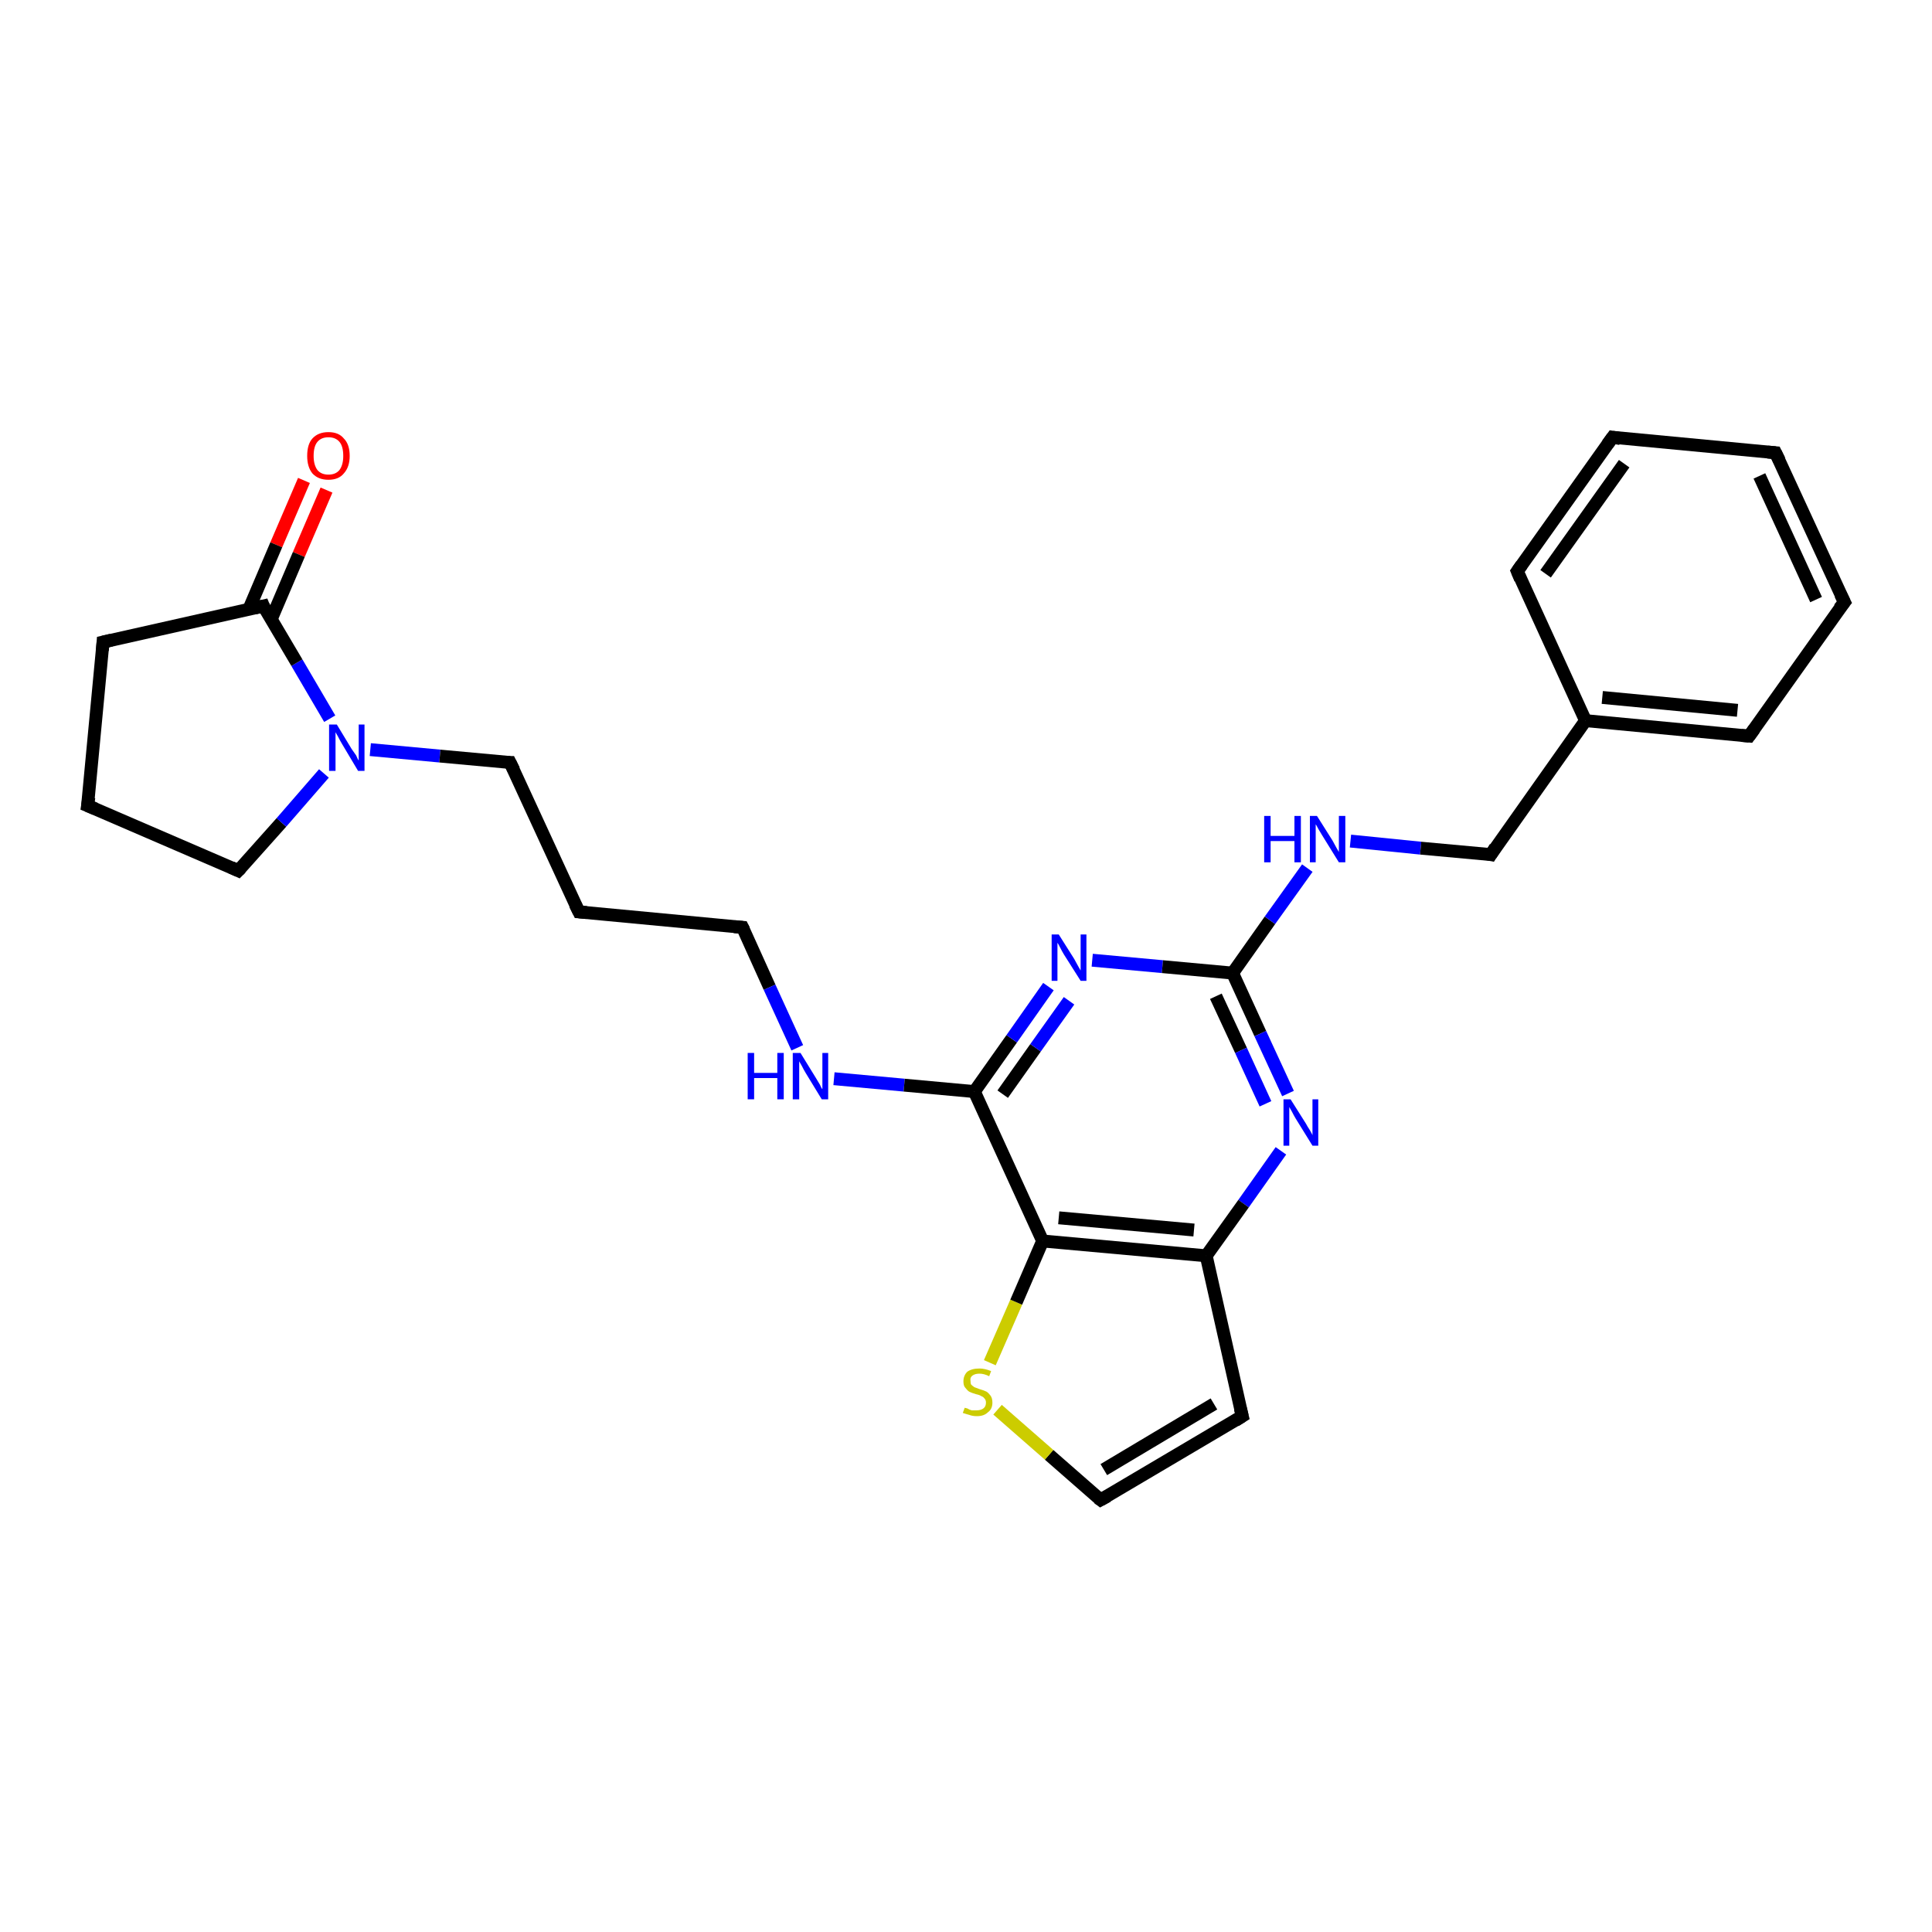 <?xml version='1.0' encoding='iso-8859-1'?>
<svg version='1.1' baseProfile='full'
              xmlns='http://www.w3.org/2000/svg'
                      xmlns:rdkit='http://www.rdkit.org/xml'
                      xmlns:xlink='http://www.w3.org/1999/xlink'
                  xml:space='preserve'
width='300px' height='300px' viewBox='0 0 300 300'>
<!-- END OF HEADER -->
<rect style='opacity:1.0;fill:#FFFFFF;stroke:none' width='300.0' height='300.0' x='0.0' y='0.0'> </rect>
<path class='bond-0 atom-0 atom-1' d='M 50.7,76.1 L 46.4,86.1' style='fill:none;fill-rule:evenodd;stroke:#FF0000;stroke-width:2.0px;stroke-linecap:butt;stroke-linejoin:miter;stroke-opacity:1' />
<path class='bond-0 atom-0 atom-1' d='M 46.4,86.1 L 42.1,96.2' style='fill:none;fill-rule:evenodd;stroke:#000000;stroke-width:2.0px;stroke-linecap:butt;stroke-linejoin:miter;stroke-opacity:1' />
<path class='bond-0 atom-0 atom-1' d='M 47.2,74.6 L 42.9,84.6' style='fill:none;fill-rule:evenodd;stroke:#FF0000;stroke-width:2.0px;stroke-linecap:butt;stroke-linejoin:miter;stroke-opacity:1' />
<path class='bond-0 atom-0 atom-1' d='M 42.9,84.6 L 38.6,94.7' style='fill:none;fill-rule:evenodd;stroke:#000000;stroke-width:2.0px;stroke-linecap:butt;stroke-linejoin:miter;stroke-opacity:1' />
<path class='bond-1 atom-1 atom-2' d='M 40.9,94.1 L 16.0,99.7' style='fill:none;fill-rule:evenodd;stroke:#000000;stroke-width:2.0px;stroke-linecap:butt;stroke-linejoin:miter;stroke-opacity:1' />
<path class='bond-2 atom-2 atom-3' d='M 16.0,99.7 L 13.6,125.1' style='fill:none;fill-rule:evenodd;stroke:#000000;stroke-width:2.0px;stroke-linecap:butt;stroke-linejoin:miter;stroke-opacity:1' />
<path class='bond-3 atom-3 atom-4' d='M 13.6,125.1 L 37.0,135.2' style='fill:none;fill-rule:evenodd;stroke:#000000;stroke-width:2.0px;stroke-linecap:butt;stroke-linejoin:miter;stroke-opacity:1' />
<path class='bond-4 atom-4 atom-5' d='M 37.0,135.2 L 43.7,127.7' style='fill:none;fill-rule:evenodd;stroke:#000000;stroke-width:2.0px;stroke-linecap:butt;stroke-linejoin:miter;stroke-opacity:1' />
<path class='bond-4 atom-4 atom-5' d='M 43.7,127.7 L 50.3,120.1' style='fill:none;fill-rule:evenodd;stroke:#0000FF;stroke-width:2.0px;stroke-linecap:butt;stroke-linejoin:miter;stroke-opacity:1' />
<path class='bond-5 atom-5 atom-6' d='M 57.5,116.4 L 68.3,117.4' style='fill:none;fill-rule:evenodd;stroke:#0000FF;stroke-width:2.0px;stroke-linecap:butt;stroke-linejoin:miter;stroke-opacity:1' />
<path class='bond-5 atom-5 atom-6' d='M 68.3,117.4 L 79.2,118.4' style='fill:none;fill-rule:evenodd;stroke:#000000;stroke-width:2.0px;stroke-linecap:butt;stroke-linejoin:miter;stroke-opacity:1' />
<path class='bond-6 atom-6 atom-7' d='M 79.2,118.4 L 89.9,141.6' style='fill:none;fill-rule:evenodd;stroke:#000000;stroke-width:2.0px;stroke-linecap:butt;stroke-linejoin:miter;stroke-opacity:1' />
<path class='bond-7 atom-7 atom-8' d='M 89.9,141.6 L 115.3,144.0' style='fill:none;fill-rule:evenodd;stroke:#000000;stroke-width:2.0px;stroke-linecap:butt;stroke-linejoin:miter;stroke-opacity:1' />
<path class='bond-8 atom-8 atom-9' d='M 115.3,144.0 L 119.5,153.3' style='fill:none;fill-rule:evenodd;stroke:#000000;stroke-width:2.0px;stroke-linecap:butt;stroke-linejoin:miter;stroke-opacity:1' />
<path class='bond-8 atom-8 atom-9' d='M 119.5,153.3 L 123.8,162.7' style='fill:none;fill-rule:evenodd;stroke:#0000FF;stroke-width:2.0px;stroke-linecap:butt;stroke-linejoin:miter;stroke-opacity:1' />
<path class='bond-9 atom-9 atom-10' d='M 129.5,167.5 L 140.4,168.5' style='fill:none;fill-rule:evenodd;stroke:#0000FF;stroke-width:2.0px;stroke-linecap:butt;stroke-linejoin:miter;stroke-opacity:1' />
<path class='bond-9 atom-9 atom-10' d='M 140.4,168.5 L 151.3,169.5' style='fill:none;fill-rule:evenodd;stroke:#000000;stroke-width:2.0px;stroke-linecap:butt;stroke-linejoin:miter;stroke-opacity:1' />
<path class='bond-10 atom-10 atom-11' d='M 151.3,169.5 L 157.1,161.3' style='fill:none;fill-rule:evenodd;stroke:#000000;stroke-width:2.0px;stroke-linecap:butt;stroke-linejoin:miter;stroke-opacity:1' />
<path class='bond-10 atom-10 atom-11' d='M 157.1,161.3 L 162.8,153.2' style='fill:none;fill-rule:evenodd;stroke:#0000FF;stroke-width:2.0px;stroke-linecap:butt;stroke-linejoin:miter;stroke-opacity:1' />
<path class='bond-10 atom-10 atom-11' d='M 155.7,169.9 L 160.8,162.7' style='fill:none;fill-rule:evenodd;stroke:#000000;stroke-width:2.0px;stroke-linecap:butt;stroke-linejoin:miter;stroke-opacity:1' />
<path class='bond-10 atom-10 atom-11' d='M 160.8,162.7 L 166.0,155.4' style='fill:none;fill-rule:evenodd;stroke:#0000FF;stroke-width:2.0px;stroke-linecap:butt;stroke-linejoin:miter;stroke-opacity:1' />
<path class='bond-11 atom-11 atom-12' d='M 169.6,149.1 L 180.5,150.1' style='fill:none;fill-rule:evenodd;stroke:#0000FF;stroke-width:2.0px;stroke-linecap:butt;stroke-linejoin:miter;stroke-opacity:1' />
<path class='bond-11 atom-11 atom-12' d='M 180.5,150.1 L 191.4,151.1' style='fill:none;fill-rule:evenodd;stroke:#000000;stroke-width:2.0px;stroke-linecap:butt;stroke-linejoin:miter;stroke-opacity:1' />
<path class='bond-12 atom-12 atom-13' d='M 191.4,151.1 L 197.2,142.9' style='fill:none;fill-rule:evenodd;stroke:#000000;stroke-width:2.0px;stroke-linecap:butt;stroke-linejoin:miter;stroke-opacity:1' />
<path class='bond-12 atom-12 atom-13' d='M 197.2,142.9 L 203.0,134.8' style='fill:none;fill-rule:evenodd;stroke:#0000FF;stroke-width:2.0px;stroke-linecap:butt;stroke-linejoin:miter;stroke-opacity:1' />
<path class='bond-13 atom-13 atom-14' d='M 209.7,130.6 L 220.6,131.7' style='fill:none;fill-rule:evenodd;stroke:#0000FF;stroke-width:2.0px;stroke-linecap:butt;stroke-linejoin:miter;stroke-opacity:1' />
<path class='bond-13 atom-13 atom-14' d='M 220.6,131.7 L 231.5,132.7' style='fill:none;fill-rule:evenodd;stroke:#000000;stroke-width:2.0px;stroke-linecap:butt;stroke-linejoin:miter;stroke-opacity:1' />
<path class='bond-14 atom-14 atom-15' d='M 231.5,132.7 L 246.2,111.9' style='fill:none;fill-rule:evenodd;stroke:#000000;stroke-width:2.0px;stroke-linecap:butt;stroke-linejoin:miter;stroke-opacity:1' />
<path class='bond-15 atom-15 atom-16' d='M 246.2,111.9 L 271.6,114.3' style='fill:none;fill-rule:evenodd;stroke:#000000;stroke-width:2.0px;stroke-linecap:butt;stroke-linejoin:miter;stroke-opacity:1' />
<path class='bond-15 atom-15 atom-16' d='M 248.8,108.3 L 269.8,110.3' style='fill:none;fill-rule:evenodd;stroke:#000000;stroke-width:2.0px;stroke-linecap:butt;stroke-linejoin:miter;stroke-opacity:1' />
<path class='bond-16 atom-16 atom-17' d='M 271.6,114.3 L 286.4,93.5' style='fill:none;fill-rule:evenodd;stroke:#000000;stroke-width:2.0px;stroke-linecap:butt;stroke-linejoin:miter;stroke-opacity:1' />
<path class='bond-17 atom-17 atom-18' d='M 286.4,93.5 L 275.7,70.3' style='fill:none;fill-rule:evenodd;stroke:#000000;stroke-width:2.0px;stroke-linecap:butt;stroke-linejoin:miter;stroke-opacity:1' />
<path class='bond-17 atom-17 atom-18' d='M 282.0,93.1 L 273.2,73.9' style='fill:none;fill-rule:evenodd;stroke:#000000;stroke-width:2.0px;stroke-linecap:butt;stroke-linejoin:miter;stroke-opacity:1' />
<path class='bond-18 atom-18 atom-19' d='M 275.7,70.3 L 250.4,67.9' style='fill:none;fill-rule:evenodd;stroke:#000000;stroke-width:2.0px;stroke-linecap:butt;stroke-linejoin:miter;stroke-opacity:1' />
<path class='bond-19 atom-19 atom-20' d='M 250.4,67.9 L 235.6,88.7' style='fill:none;fill-rule:evenodd;stroke:#000000;stroke-width:2.0px;stroke-linecap:butt;stroke-linejoin:miter;stroke-opacity:1' />
<path class='bond-19 atom-19 atom-20' d='M 252.2,72.0 L 240.0,89.1' style='fill:none;fill-rule:evenodd;stroke:#000000;stroke-width:2.0px;stroke-linecap:butt;stroke-linejoin:miter;stroke-opacity:1' />
<path class='bond-20 atom-12 atom-21' d='M 191.4,151.1 L 195.7,160.5' style='fill:none;fill-rule:evenodd;stroke:#000000;stroke-width:2.0px;stroke-linecap:butt;stroke-linejoin:miter;stroke-opacity:1' />
<path class='bond-20 atom-12 atom-21' d='M 195.7,160.5 L 200.0,169.8' style='fill:none;fill-rule:evenodd;stroke:#0000FF;stroke-width:2.0px;stroke-linecap:butt;stroke-linejoin:miter;stroke-opacity:1' />
<path class='bond-20 atom-12 atom-21' d='M 188.8,154.7 L 192.7,163.1' style='fill:none;fill-rule:evenodd;stroke:#000000;stroke-width:2.0px;stroke-linecap:butt;stroke-linejoin:miter;stroke-opacity:1' />
<path class='bond-20 atom-12 atom-21' d='M 192.7,163.1 L 196.5,171.4' style='fill:none;fill-rule:evenodd;stroke:#0000FF;stroke-width:2.0px;stroke-linecap:butt;stroke-linejoin:miter;stroke-opacity:1' />
<path class='bond-21 atom-21 atom-22' d='M 198.9,178.7 L 193.1,186.9' style='fill:none;fill-rule:evenodd;stroke:#0000FF;stroke-width:2.0px;stroke-linecap:butt;stroke-linejoin:miter;stroke-opacity:1' />
<path class='bond-21 atom-21 atom-22' d='M 193.1,186.9 L 187.3,195.0' style='fill:none;fill-rule:evenodd;stroke:#000000;stroke-width:2.0px;stroke-linecap:butt;stroke-linejoin:miter;stroke-opacity:1' />
<path class='bond-22 atom-22 atom-23' d='M 187.3,195.0 L 192.9,219.9' style='fill:none;fill-rule:evenodd;stroke:#000000;stroke-width:2.0px;stroke-linecap:butt;stroke-linejoin:miter;stroke-opacity:1' />
<path class='bond-23 atom-23 atom-24' d='M 192.9,219.9 L 170.9,232.9' style='fill:none;fill-rule:evenodd;stroke:#000000;stroke-width:2.0px;stroke-linecap:butt;stroke-linejoin:miter;stroke-opacity:1' />
<path class='bond-23 atom-23 atom-24' d='M 188.5,218.0 L 171.4,228.2' style='fill:none;fill-rule:evenodd;stroke:#000000;stroke-width:2.0px;stroke-linecap:butt;stroke-linejoin:miter;stroke-opacity:1' />
<path class='bond-24 atom-24 atom-25' d='M 170.9,232.9 L 162.9,225.9' style='fill:none;fill-rule:evenodd;stroke:#000000;stroke-width:2.0px;stroke-linecap:butt;stroke-linejoin:miter;stroke-opacity:1' />
<path class='bond-24 atom-24 atom-25' d='M 162.9,225.9 L 154.9,218.9' style='fill:none;fill-rule:evenodd;stroke:#CCCC00;stroke-width:2.0px;stroke-linecap:butt;stroke-linejoin:miter;stroke-opacity:1' />
<path class='bond-25 atom-25 atom-26' d='M 153.7,211.6 L 157.8,202.2' style='fill:none;fill-rule:evenodd;stroke:#CCCC00;stroke-width:2.0px;stroke-linecap:butt;stroke-linejoin:miter;stroke-opacity:1' />
<path class='bond-25 atom-25 atom-26' d='M 157.8,202.2 L 161.9,192.7' style='fill:none;fill-rule:evenodd;stroke:#000000;stroke-width:2.0px;stroke-linecap:butt;stroke-linejoin:miter;stroke-opacity:1' />
<path class='bond-26 atom-5 atom-1' d='M 51.2,111.6 L 46.1,102.9' style='fill:none;fill-rule:evenodd;stroke:#0000FF;stroke-width:2.0px;stroke-linecap:butt;stroke-linejoin:miter;stroke-opacity:1' />
<path class='bond-26 atom-5 atom-1' d='M 46.1,102.9 L 40.9,94.1' style='fill:none;fill-rule:evenodd;stroke:#000000;stroke-width:2.0px;stroke-linecap:butt;stroke-linejoin:miter;stroke-opacity:1' />
<path class='bond-27 atom-26 atom-10' d='M 161.9,192.7 L 151.3,169.5' style='fill:none;fill-rule:evenodd;stroke:#000000;stroke-width:2.0px;stroke-linecap:butt;stroke-linejoin:miter;stroke-opacity:1' />
<path class='bond-28 atom-20 atom-15' d='M 235.6,88.7 L 246.2,111.9' style='fill:none;fill-rule:evenodd;stroke:#000000;stroke-width:2.0px;stroke-linecap:butt;stroke-linejoin:miter;stroke-opacity:1' />
<path class='bond-29 atom-26 atom-22' d='M 161.9,192.7 L 187.3,195.0' style='fill:none;fill-rule:evenodd;stroke:#000000;stroke-width:2.0px;stroke-linecap:butt;stroke-linejoin:miter;stroke-opacity:1' />
<path class='bond-29 atom-26 atom-22' d='M 164.4,189.1 L 185.4,191.0' style='fill:none;fill-rule:evenodd;stroke:#000000;stroke-width:2.0px;stroke-linecap:butt;stroke-linejoin:miter;stroke-opacity:1' />
<path d='M 39.6,94.4 L 40.9,94.1 L 41.1,94.6' style='fill:none;stroke:#000000;stroke-width:2.0px;stroke-linecap:butt;stroke-linejoin:miter;stroke-opacity:1;' />
<path d='M 17.3,99.4 L 16.0,99.7 L 15.9,101.0' style='fill:none;stroke:#000000;stroke-width:2.0px;stroke-linecap:butt;stroke-linejoin:miter;stroke-opacity:1;' />
<path d='M 13.8,123.8 L 13.6,125.1 L 14.8,125.6' style='fill:none;stroke:#000000;stroke-width:2.0px;stroke-linecap:butt;stroke-linejoin:miter;stroke-opacity:1;' />
<path d='M 35.9,134.7 L 37.0,135.2 L 37.4,134.8' style='fill:none;stroke:#000000;stroke-width:2.0px;stroke-linecap:butt;stroke-linejoin:miter;stroke-opacity:1;' />
<path d='M 78.7,118.4 L 79.2,118.4 L 79.8,119.6' style='fill:none;stroke:#000000;stroke-width:2.0px;stroke-linecap:butt;stroke-linejoin:miter;stroke-opacity:1;' />
<path d='M 89.3,140.4 L 89.9,141.6 L 91.1,141.7' style='fill:none;stroke:#000000;stroke-width:2.0px;stroke-linecap:butt;stroke-linejoin:miter;stroke-opacity:1;' />
<path d='M 114.0,143.9 L 115.3,144.0 L 115.5,144.4' style='fill:none;stroke:#000000;stroke-width:2.0px;stroke-linecap:butt;stroke-linejoin:miter;stroke-opacity:1;' />
<path d='M 231.0,132.6 L 231.5,132.7 L 232.2,131.6' style='fill:none;stroke:#000000;stroke-width:2.0px;stroke-linecap:butt;stroke-linejoin:miter;stroke-opacity:1;' />
<path d='M 270.4,114.2 L 271.6,114.3 L 272.4,113.2' style='fill:none;stroke:#000000;stroke-width:2.0px;stroke-linecap:butt;stroke-linejoin:miter;stroke-opacity:1;' />
<path d='M 285.6,94.5 L 286.4,93.5 L 285.8,92.3' style='fill:none;stroke:#000000;stroke-width:2.0px;stroke-linecap:butt;stroke-linejoin:miter;stroke-opacity:1;' />
<path d='M 276.3,71.5 L 275.7,70.3 L 274.5,70.2' style='fill:none;stroke:#000000;stroke-width:2.0px;stroke-linecap:butt;stroke-linejoin:miter;stroke-opacity:1;' />
<path d='M 251.6,68.1 L 250.4,67.9 L 249.6,69.0' style='fill:none;stroke:#000000;stroke-width:2.0px;stroke-linecap:butt;stroke-linejoin:miter;stroke-opacity:1;' />
<path d='M 236.3,87.7 L 235.6,88.7 L 236.1,89.9' style='fill:none;stroke:#000000;stroke-width:2.0px;stroke-linecap:butt;stroke-linejoin:miter;stroke-opacity:1;' />
<path d='M 192.6,218.7 L 192.9,219.9 L 191.8,220.6' style='fill:none;stroke:#000000;stroke-width:2.0px;stroke-linecap:butt;stroke-linejoin:miter;stroke-opacity:1;' />
<path d='M 172.0,232.3 L 170.9,232.9 L 170.5,232.6' style='fill:none;stroke:#000000;stroke-width:2.0px;stroke-linecap:butt;stroke-linejoin:miter;stroke-opacity:1;' />
<path class='atom-0' d='M 47.7 70.8
Q 47.7 69.0, 48.5 68.1
Q 49.4 67.1, 51.0 67.1
Q 52.6 67.1, 53.4 68.1
Q 54.3 69.0, 54.3 70.8
Q 54.3 72.5, 53.4 73.5
Q 52.6 74.5, 51.0 74.5
Q 49.4 74.5, 48.5 73.5
Q 47.7 72.5, 47.7 70.8
M 51.0 73.7
Q 52.1 73.7, 52.7 73.0
Q 53.3 72.2, 53.3 70.8
Q 53.3 69.3, 52.7 68.6
Q 52.1 67.9, 51.0 67.9
Q 49.9 67.9, 49.3 68.6
Q 48.7 69.3, 48.7 70.8
Q 48.7 72.2, 49.3 73.0
Q 49.9 73.7, 51.0 73.7
' fill='#FF0000'/>
<path class='atom-5' d='M 52.3 112.5
L 54.6 116.3
Q 54.9 116.7, 55.3 117.3
Q 55.6 118.0, 55.7 118.1
L 55.7 112.5
L 56.6 112.5
L 56.6 119.7
L 55.6 119.7
L 53.1 115.5
Q 52.8 115.0, 52.5 114.4
Q 52.2 113.9, 52.1 113.7
L 52.1 119.7
L 51.1 119.7
L 51.1 112.5
L 52.3 112.5
' fill='#0000FF'/>
<path class='atom-9' d='M 116.1 163.5
L 117.1 163.5
L 117.1 166.6
L 120.7 166.6
L 120.7 163.5
L 121.7 163.5
L 121.7 170.7
L 120.7 170.7
L 120.7 167.4
L 117.1 167.4
L 117.1 170.7
L 116.1 170.7
L 116.1 163.5
' fill='#0000FF'/>
<path class='atom-9' d='M 124.3 163.5
L 126.7 167.4
Q 126.9 167.7, 127.3 168.4
Q 127.6 169.1, 127.7 169.1
L 127.7 163.5
L 128.6 163.5
L 128.6 170.7
L 127.6 170.7
L 125.1 166.6
Q 124.8 166.1, 124.5 165.5
Q 124.2 165.0, 124.1 164.8
L 124.1 170.7
L 123.1 170.7
L 123.1 163.5
L 124.3 163.5
' fill='#0000FF'/>
<path class='atom-11' d='M 164.4 145.1
L 166.8 148.9
Q 167.0 149.3, 167.4 150.0
Q 167.8 150.7, 167.8 150.7
L 167.8 145.1
L 168.7 145.1
L 168.7 152.3
L 167.8 152.3
L 165.2 148.2
Q 164.9 147.7, 164.6 147.1
Q 164.3 146.5, 164.2 146.4
L 164.2 152.3
L 163.3 152.3
L 163.3 145.1
L 164.4 145.1
' fill='#0000FF'/>
<path class='atom-13' d='M 196.3 126.7
L 197.3 126.7
L 197.3 129.8
L 201.0 129.8
L 201.0 126.7
L 202.0 126.7
L 202.0 133.9
L 201.0 133.9
L 201.0 130.6
L 197.3 130.6
L 197.3 133.9
L 196.3 133.9
L 196.3 126.7
' fill='#0000FF'/>
<path class='atom-13' d='M 204.5 126.7
L 206.9 130.5
Q 207.1 130.9, 207.5 131.6
Q 207.9 132.3, 207.9 132.3
L 207.9 126.7
L 208.9 126.7
L 208.9 133.9
L 207.9 133.9
L 205.3 129.7
Q 205.0 129.2, 204.7 128.7
Q 204.4 128.1, 204.3 128.0
L 204.3 133.9
L 203.4 133.9
L 203.4 126.7
L 204.5 126.7
' fill='#0000FF'/>
<path class='atom-21' d='M 200.4 170.7
L 202.8 174.5
Q 203.0 174.9, 203.4 175.5
Q 203.8 176.2, 203.8 176.3
L 203.8 170.7
L 204.7 170.7
L 204.7 177.9
L 203.8 177.9
L 201.2 173.7
Q 200.9 173.2, 200.6 172.6
Q 200.3 172.1, 200.2 171.9
L 200.2 177.9
L 199.3 177.9
L 199.3 170.7
L 200.4 170.7
' fill='#0000FF'/>
<path class='atom-25' d='M 149.8 218.6
Q 149.8 218.6, 150.2 218.7
Q 150.5 218.9, 150.9 219.0
Q 151.3 219.0, 151.6 219.0
Q 152.3 219.0, 152.7 218.7
Q 153.1 218.4, 153.1 217.8
Q 153.1 217.4, 152.9 217.2
Q 152.7 216.9, 152.4 216.8
Q 152.1 216.6, 151.6 216.5
Q 150.9 216.3, 150.5 216.1
Q 150.2 215.9, 149.9 215.5
Q 149.6 215.2, 149.6 214.5
Q 149.6 213.6, 150.2 213.0
Q 150.9 212.5, 152.1 212.5
Q 152.9 212.5, 153.9 212.9
L 153.6 213.7
Q 152.8 213.3, 152.1 213.3
Q 151.4 213.3, 151.0 213.6
Q 150.6 213.9, 150.7 214.4
Q 150.7 214.8, 150.8 215.0
Q 151.0 215.2, 151.3 215.4
Q 151.6 215.5, 152.1 215.7
Q 152.8 215.9, 153.2 216.1
Q 153.5 216.3, 153.8 216.7
Q 154.1 217.1, 154.1 217.8
Q 154.1 218.8, 153.4 219.3
Q 152.8 219.9, 151.7 219.9
Q 151.0 219.9, 150.5 219.7
Q 150.1 219.6, 149.5 219.4
L 149.8 218.6
' fill='#CCCC00'/>
</svg>

